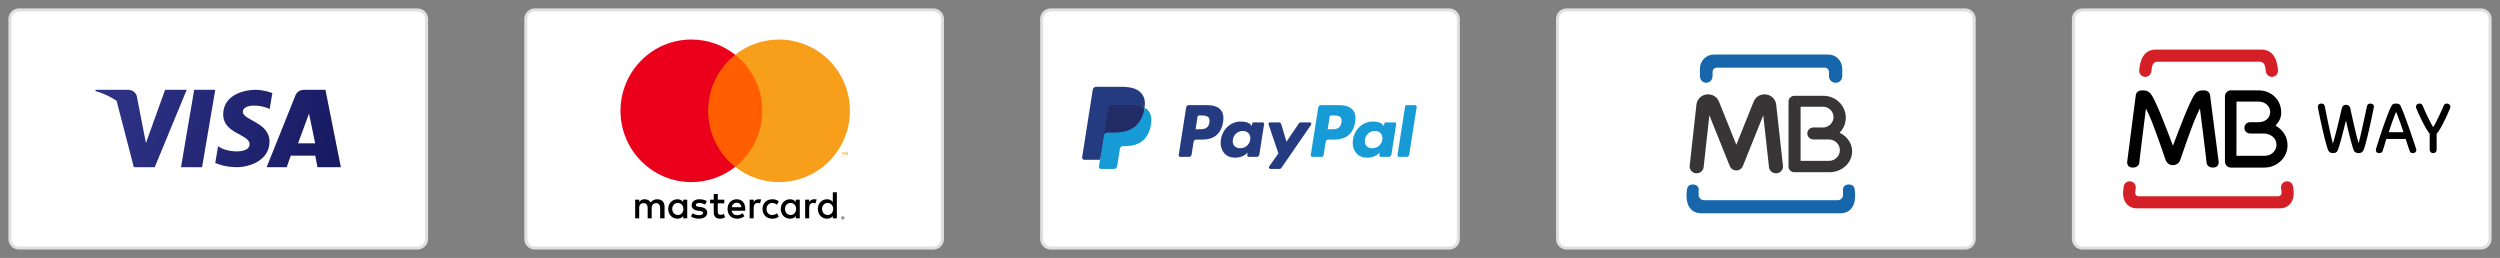 <svg width="252" height="26" viewBox="0 0 252 26" fill="none" xmlns="http://www.w3.org/2000/svg">
<rect x="0" y="0" width="252" height="26" fill="#808080" stroke="none"/>
<path d="M42.093 1H1.906C1.406 1 1 1.408 1 1.911V24.089C1 24.592 1.406 25 1.906 25H42.093C42.594 25 43 24.592 43 24.089V1.911C43 1.408 42.594 1 42.093 1Z" fill="white" stroke="#E0E0E0" stroke-width="0.304"/>
<path fill-rule="evenodd" clip-rule="evenodd" d="M11.752 10.162C10.72 9.473 9.799 9.228 9.637 9.188C9.62 9.184 9.611 9.183 9.611 9.183L9.647 9.051H9.649H12.84C13.718 9.051 13.8 9.753 13.8 9.753L14.482 13.261L14.482 13.26L14.71 14.415L16.641 9.051H18.82L15.598 16.851H13.489L11.752 10.162ZM20.369 16.851H18.244L19.573 9.051H21.698L20.369 16.851ZM34.359 16.851H32.001L31.774 15.692H29.306L28.901 16.851H26.878L29.773 9.632C29.773 9.632 29.948 9.051 30.669 9.051H32.805L34.359 16.851ZM27.178 10.998C26.355 10.535 24.48 10.426 24.48 11.277C24.48 12.129 27.166 12.312 27.166 14.271C27.166 16.157 25.184 16.851 23.871 16.851C22.557 16.851 21.698 16.425 21.698 16.425L21.984 14.733C22.772 15.378 25.16 15.561 25.16 14.539C25.16 13.517 22.498 13.492 22.498 11.545C22.498 9.476 24.766 9.051 25.722 9.051C26.605 9.051 27.453 9.379 27.453 9.379L27.178 10.998ZM30.043 14.451H31.77L31.148 11.451L30.043 14.451Z" fill="url(#paint0_linear_6775_38551)"/>
<path d="M94.094 1H53.907C53.406 1 53 1.408 53 1.911V24.089C53 24.592 53.406 25 53.907 25H94.094C94.594 25 95 24.592 95 24.089V1.911C95 1.408 94.594 1 94.094 1Z" fill="white" stroke="#E0E0E0" stroke-width="0.304"/>
<path fill-rule="evenodd" clip-rule="evenodd" d="M70.982 16.82H77.236V5.521H70.982V16.82Z" fill="#FF5F00"/>
<path fill-rule="evenodd" clip-rule="evenodd" d="M71.38 11.171C71.38 8.879 72.448 6.837 74.11 5.521C72.894 4.559 71.36 3.985 69.693 3.985C65.746 3.985 62.547 7.202 62.547 11.171C62.547 15.139 65.746 18.356 69.693 18.356C71.36 18.356 72.894 17.782 74.11 16.82C72.448 15.504 71.38 13.463 71.38 11.171Z" fill="#EB001B"/>
<path fill-rule="evenodd" clip-rule="evenodd" d="M85.45 15.623V15.344H85.377L85.294 15.536L85.211 15.344H85.138V15.623H85.189V15.413L85.267 15.594H85.32L85.399 15.412V15.623H85.45ZM84.991 15.623V15.392H85.084V15.345H84.848V15.392H84.94V15.623H84.991Z" fill="#F79E1B"/>
<path fill-rule="evenodd" clip-rule="evenodd" d="M85.672 11.171C85.672 15.139 82.473 18.356 78.526 18.356C76.859 18.356 75.325 17.782 74.109 16.82C75.772 15.504 76.839 13.463 76.839 11.171C76.839 8.879 75.772 6.837 74.109 5.521C75.325 4.559 76.859 3.985 78.526 3.985C82.473 3.985 85.672 7.202 85.672 11.171Z" fill="#F79E1B"/>
<path fill-rule="evenodd" clip-rule="evenodd" d="M66.988 22.006V20.83C66.988 20.379 66.717 20.085 66.252 20.085C66.02 20.085 65.768 20.164 65.594 20.418C65.458 20.203 65.264 20.085 64.974 20.085C64.781 20.085 64.587 20.144 64.432 20.36V20.125H64.025V22.006H64.432V20.967C64.432 20.634 64.606 20.477 64.877 20.477C65.148 20.477 65.284 20.654 65.284 20.967V22.006H65.69V20.967C65.69 20.634 65.884 20.477 66.136 20.477C66.407 20.477 66.542 20.654 66.542 20.967V22.006H66.988ZM73.009 20.125H72.351V19.556H71.944V20.125H71.576V20.497H71.944V21.359C71.944 21.791 72.118 22.045 72.583 22.045C72.757 22.045 72.951 21.987 73.086 21.908L72.97 21.555C72.854 21.634 72.719 21.653 72.622 21.653C72.428 21.653 72.351 21.536 72.351 21.34V20.497H73.009V20.125ZM76.455 20.085C76.223 20.085 76.068 20.203 75.971 20.36V20.125H75.565V22.006H75.971V20.948C75.971 20.634 76.107 20.458 76.358 20.458C76.436 20.458 76.533 20.477 76.61 20.497L76.726 20.105C76.649 20.085 76.533 20.085 76.455 20.085ZM71.247 20.281C71.053 20.144 70.782 20.085 70.492 20.085C70.027 20.085 69.718 20.32 69.718 20.693C69.718 21.006 69.95 21.183 70.356 21.241L70.55 21.261C70.763 21.3 70.879 21.359 70.879 21.457C70.879 21.594 70.724 21.692 70.453 21.692C70.182 21.692 69.969 21.594 69.834 21.496L69.64 21.81C69.853 21.966 70.144 22.045 70.434 22.045C70.976 22.045 71.286 21.79 71.286 21.437C71.286 21.104 71.034 20.928 70.647 20.869L70.453 20.849C70.279 20.83 70.144 20.791 70.144 20.673C70.144 20.536 70.279 20.458 70.492 20.458C70.724 20.458 70.957 20.556 71.073 20.614L71.247 20.281ZM82.051 20.085C81.818 20.085 81.663 20.203 81.567 20.36V20.125H81.16V22.006H81.567V20.948C81.567 20.634 81.702 20.458 81.954 20.458C82.031 20.458 82.128 20.477 82.206 20.497L82.322 20.105C82.244 20.085 82.128 20.085 82.051 20.085ZM76.862 21.065C76.862 21.633 77.249 22.045 77.849 22.045C78.12 22.045 78.314 21.986 78.507 21.829L78.314 21.496C78.159 21.614 78.004 21.672 77.83 21.672C77.501 21.672 77.268 21.437 77.268 21.065C77.268 20.712 77.501 20.477 77.83 20.458C78.004 20.458 78.159 20.516 78.314 20.634L78.507 20.301C78.314 20.144 78.12 20.085 77.849 20.085C77.249 20.085 76.862 20.497 76.862 21.065ZM80.618 21.065V20.125H80.211V20.36C80.076 20.183 79.882 20.085 79.63 20.085C79.108 20.085 78.701 20.497 78.701 21.065C78.701 21.633 79.108 22.045 79.63 22.045C79.901 22.045 80.095 21.947 80.211 21.77V22.006H80.618V21.065ZM79.127 21.065C79.127 20.732 79.34 20.458 79.689 20.458C80.018 20.458 80.25 20.712 80.25 21.065C80.25 21.398 80.018 21.672 79.689 21.672C79.34 21.653 79.127 21.398 79.127 21.065ZM74.267 20.085C73.725 20.085 73.338 20.477 73.338 21.065C73.338 21.653 73.725 22.045 74.287 22.045C74.558 22.045 74.829 21.966 75.042 21.79L74.848 21.496C74.693 21.614 74.5 21.692 74.306 21.692C74.055 21.692 73.803 21.575 73.745 21.241H75.119V21.085C75.139 20.477 74.79 20.085 74.267 20.085ZM74.267 20.438C74.519 20.438 74.693 20.595 74.732 20.889H73.764C73.803 20.634 73.977 20.438 74.267 20.438ZM84.355 21.065V19.38H83.948V20.36C83.812 20.183 83.619 20.085 83.367 20.085C82.844 20.085 82.438 20.497 82.438 21.065C82.438 21.633 82.844 22.045 83.367 22.045C83.638 22.045 83.832 21.947 83.948 21.77V22.006H84.355V21.065ZM82.864 21.065C82.864 20.732 83.077 20.458 83.425 20.458C83.754 20.458 83.987 20.712 83.987 21.065C83.987 21.398 83.754 21.672 83.425 21.672C83.077 21.653 82.864 21.398 82.864 21.065ZM69.272 21.065V20.125H68.866V20.36C68.73 20.183 68.537 20.085 68.285 20.085C67.762 20.085 67.356 20.497 67.356 21.065C67.356 21.633 67.762 22.045 68.285 22.045C68.556 22.045 68.749 21.947 68.866 21.77V22.006H69.272V21.065ZM67.762 21.065C67.762 20.732 67.975 20.458 68.324 20.458C68.653 20.458 68.885 20.712 68.885 21.065C68.885 21.398 68.653 21.672 68.324 21.672C67.975 21.653 67.762 21.398 67.762 21.065Z" fill="black"/>
<path fill-rule="evenodd" clip-rule="evenodd" d="M84.933 21.92V21.957H84.966C84.974 21.957 84.98 21.956 84.984 21.953C84.989 21.95 84.991 21.945 84.991 21.939C84.991 21.933 84.989 21.928 84.984 21.925C84.98 21.922 84.974 21.92 84.966 21.92H84.933ZM84.966 21.895C84.984 21.895 84.997 21.898 85.006 21.906C85.016 21.914 85.02 21.925 85.02 21.939C85.02 21.95 85.017 21.96 85.009 21.967C85.002 21.974 84.991 21.979 84.977 21.981L85.022 22.033H84.987L84.946 21.981H84.933V22.033H84.904V21.895H84.966ZM84.958 22.081C84.973 22.081 84.988 22.078 85.002 22.072C85.015 22.066 85.027 22.057 85.037 22.047C85.048 22.036 85.055 22.024 85.061 22.01C85.067 21.996 85.07 21.98 85.07 21.964C85.07 21.948 85.067 21.933 85.061 21.919C85.055 21.905 85.048 21.892 85.037 21.882C85.027 21.872 85.015 21.863 85.002 21.857C84.988 21.851 84.973 21.848 84.958 21.848C84.942 21.848 84.927 21.851 84.913 21.857C84.899 21.863 84.887 21.872 84.877 21.882C84.867 21.892 84.859 21.905 84.853 21.919C84.847 21.933 84.844 21.948 84.844 21.964C84.844 21.98 84.847 21.996 84.853 22.01C84.859 22.024 84.867 22.036 84.877 22.047C84.887 22.057 84.899 22.066 84.913 22.072C84.927 22.078 84.942 22.081 84.958 22.081ZM84.958 21.815C84.978 21.815 84.997 21.819 85.015 21.827C85.033 21.835 85.049 21.845 85.062 21.859C85.076 21.872 85.087 21.888 85.094 21.906C85.102 21.924 85.106 21.944 85.106 21.964C85.106 21.985 85.102 22.004 85.094 22.022C85.087 22.04 85.076 22.056 85.062 22.07C85.049 22.083 85.033 22.094 85.015 22.102C84.997 22.11 84.978 22.114 84.958 22.114C84.937 22.114 84.917 22.11 84.899 22.102C84.881 22.094 84.865 22.083 84.852 22.07C84.838 22.056 84.828 22.04 84.82 22.022C84.812 22.004 84.809 21.985 84.809 21.964C84.809 21.944 84.812 21.924 84.82 21.906C84.828 21.888 84.838 21.872 84.852 21.859C84.865 21.845 84.881 21.835 84.899 21.827C84.917 21.819 84.937 21.815 84.958 21.815Z" fill="black"/>
<path d="M146.094 1H105.906C105.406 1 105 1.408 105 1.911V24.089C105 24.592 105.406 25 105.906 25H146.094C146.594 25 147 24.592 147 24.089V1.911C147 1.408 146.594 1 146.094 1Z" fill="white" stroke="#E0E0E0" stroke-width="0.304"/>
<path d="M121.69 10.599H119.824C119.696 10.599 119.587 10.692 119.567 10.819L118.813 15.631C118.797 15.726 118.871 15.811 118.966 15.811H119.858C119.985 15.811 120.094 15.718 120.114 15.591L120.317 14.293C120.337 14.166 120.446 14.073 120.573 14.073H121.164C122.394 14.073 123.103 13.475 123.289 12.289C123.372 11.771 123.292 11.363 123.051 11.078C122.785 10.764 122.315 10.599 121.69 10.599ZM121.905 12.356C121.803 13.03 121.292 13.03 120.797 13.03H120.515L120.713 11.772C120.725 11.696 120.79 11.64 120.866 11.64H120.996C121.333 11.64 121.651 11.64 121.815 11.833C121.913 11.948 121.943 12.12 121.905 12.356Z" fill="#253B80"/>
<path d="M127.268 12.335H126.375C126.299 12.335 126.233 12.39 126.221 12.466L126.181 12.718L126.119 12.627C125.925 12.344 125.494 12.25 125.063 12.25C124.076 12.25 123.232 13.002 123.068 14.057C122.982 14.584 123.104 15.087 123.401 15.438C123.673 15.76 124.063 15.895 124.526 15.895C125.322 15.895 125.764 15.38 125.764 15.38L125.724 15.63C125.709 15.726 125.782 15.811 125.877 15.811H126.682C126.81 15.811 126.918 15.718 126.939 15.591L127.422 12.515C127.437 12.42 127.364 12.335 127.268 12.335ZM126.023 14.084C125.936 14.597 125.531 14.942 125.014 14.942C124.755 14.942 124.547 14.858 124.414 14.699C124.282 14.542 124.232 14.318 124.274 14.068C124.354 13.559 124.766 13.203 125.275 13.203C125.529 13.203 125.736 13.288 125.871 13.448C126.008 13.609 126.062 13.835 126.023 14.084Z" fill="#253B80"/>
<path d="M132.03 12.335H131.131C131.046 12.335 130.965 12.377 130.917 12.449L129.678 14.284L129.153 12.521C129.12 12.41 129.018 12.335 128.904 12.335H128.021C127.914 12.335 127.839 12.44 127.874 12.541L128.863 15.46L127.933 16.78C127.86 16.884 127.933 17.027 128.06 17.027H128.957C129.042 17.027 129.122 16.986 129.17 16.916L132.157 12.58C132.229 12.476 132.155 12.335 132.03 12.335Z" fill="#253B80"/>
<path d="M135.003 10.599H133.136C133.008 10.599 132.9 10.692 132.88 10.819L132.125 15.631C132.11 15.726 132.183 15.811 132.278 15.811H133.236C133.325 15.811 133.401 15.746 133.415 15.657L133.63 14.293C133.649 14.166 133.758 14.073 133.886 14.073H134.476C135.706 14.073 136.415 13.475 136.601 12.289C136.685 11.771 136.604 11.363 136.363 11.078C136.098 10.764 135.627 10.599 135.003 10.599ZM135.218 12.356C135.116 13.03 134.604 13.03 134.109 13.03H133.828L134.026 11.772C134.038 11.696 134.103 11.64 134.179 11.64H134.308C134.645 11.64 134.963 11.64 135.128 11.833C135.226 11.948 135.255 12.12 135.218 12.356Z" fill="#179BD7"/>
<path d="M140.582 12.335H139.689C139.612 12.335 139.547 12.39 139.535 12.466L139.496 12.718L139.433 12.627C139.239 12.344 138.808 12.25 138.377 12.25C137.39 12.25 136.546 13.002 136.382 14.057C136.297 14.584 136.418 15.087 136.715 15.438C136.988 15.76 137.377 15.895 137.841 15.895C138.636 15.895 139.078 15.38 139.078 15.38L139.038 15.63C139.023 15.726 139.096 15.811 139.192 15.811H139.997C140.124 15.811 140.233 15.718 140.253 15.591L140.736 12.515C140.751 12.42 140.678 12.335 140.582 12.335ZM139.336 14.084C139.25 14.597 138.844 14.942 138.327 14.942C138.068 14.942 137.861 14.858 137.727 14.699C137.595 14.542 137.546 14.318 137.587 14.068C137.668 13.559 138.08 13.203 138.589 13.203C138.842 13.203 139.049 13.288 139.185 13.448C139.321 13.609 139.375 13.835 139.336 14.084Z" fill="#179BD7"/>
<path d="M141.635 10.731L140.869 15.631C140.854 15.726 140.927 15.812 141.023 15.812H141.793C141.921 15.812 142.029 15.718 142.049 15.591L142.804 10.78C142.819 10.684 142.746 10.599 142.651 10.599H141.789C141.712 10.599 141.647 10.655 141.635 10.731Z" fill="#179BD7"/>
<path d="M111.061 16.747L111.203 15.835L110.885 15.828H109.367L110.422 9.101C110.426 9.081 110.436 9.062 110.452 9.049C110.467 9.035 110.487 9.028 110.508 9.028H113.068C113.918 9.028 114.504 9.206 114.811 9.557C114.954 9.721 115.046 9.893 115.09 10.083C115.136 10.281 115.137 10.519 115.092 10.808L115.088 10.829V11.015L115.232 11.097C115.353 11.161 115.449 11.235 115.523 11.319C115.645 11.46 115.725 11.639 115.758 11.851C115.793 12.069 115.782 12.329 115.725 12.623C115.659 12.961 115.553 13.255 115.41 13.496C115.279 13.718 115.111 13.902 114.912 14.045C114.722 14.181 114.497 14.283 114.241 14.349C113.994 14.414 113.712 14.447 113.403 14.447H113.204C113.061 14.447 112.923 14.498 112.814 14.591C112.706 14.685 112.633 14.814 112.611 14.955L112.596 15.037L112.344 16.644L112.333 16.703C112.33 16.721 112.325 16.731 112.317 16.737C112.31 16.743 112.3 16.747 112.291 16.747H111.061Z" fill="#253B80"/>
<path d="M115.369 10.851C115.361 10.9 115.352 10.95 115.343 11.002C115.005 12.744 113.85 13.346 112.375 13.346H111.624C111.444 13.346 111.291 13.478 111.263 13.657L110.879 16.109L110.77 16.804C110.752 16.921 110.842 17.027 110.96 17.027H112.292C112.449 17.027 112.583 16.912 112.608 16.756L112.621 16.688L112.872 15.087L112.888 14.999C112.913 14.842 113.047 14.727 113.205 14.727H113.404C114.695 14.727 115.705 14.2 116 12.676C116.124 12.039 116.06 11.507 115.733 11.133C115.635 11.02 115.512 10.927 115.369 10.851Z" fill="#179BD7"/>
<path d="M115.016 10.709C114.964 10.694 114.911 10.68 114.857 10.668C114.802 10.656 114.746 10.645 114.688 10.636C114.485 10.603 114.263 10.587 114.026 10.587H112.019C111.97 10.587 111.923 10.599 111.881 10.619C111.788 10.664 111.719 10.752 111.703 10.86L111.276 13.578L111.264 13.657C111.292 13.478 111.444 13.347 111.624 13.347H112.375C113.85 13.347 115.005 12.744 115.343 11.002C115.353 10.95 115.362 10.9 115.369 10.851C115.284 10.805 115.191 10.766 115.092 10.733C115.067 10.725 115.042 10.717 115.016 10.709Z" fill="#222D65"/>
<path d="M111.702 10.86C111.719 10.752 111.787 10.664 111.88 10.619C111.922 10.599 111.969 10.588 112.018 10.588H114.025C114.262 10.588 114.484 10.603 114.687 10.636C114.745 10.646 114.801 10.656 114.856 10.668C114.91 10.681 114.964 10.694 115.015 10.71C115.041 10.717 115.066 10.725 115.091 10.733C115.191 10.766 115.283 10.806 115.369 10.851C115.469 10.207 115.368 9.768 115.021 9.371C114.64 8.934 113.951 8.747 113.069 8.747H110.509C110.329 8.747 110.175 8.879 110.147 9.058L109.081 15.853C109.06 15.988 109.163 16.109 109.298 16.109H110.878L111.275 13.578L111.702 10.86Z" fill="#253B80"/>
<path d="M198.094 1H157.906C157.406 1 157 1.408 157 1.911V24.089C157 24.592 157.406 25 157.906 25H198.094C198.594 25 199 24.592 199 24.089V1.911C199 1.408 198.594 1 198.094 1Z" fill="white" stroke="#E0E0E0" stroke-width="0.304"/>
<path fill-rule="evenodd" clip-rule="evenodd" d="M178.455 21.5H185.477C187.08 21.5 187.096 19.829 186.933 19.005C186.844 18.451 185.883 18.455 185.777 19.005V19.648C185.777 19.942 185.531 20.183 185.231 20.183H178.455H177.913H171.769C171.469 20.183 171.223 19.942 171.223 19.648V19.005C171.117 18.455 170.156 18.451 170.067 19.005C169.904 19.829 169.92 21.5 171.523 21.5H178.455ZM173.49 5.5H184.318C185.078 5.5 185.701 6.146 185.701 6.935V7.62C185.701 8.59 184.361 8.586 184.361 7.627V7.252C184.361 7.014 184.162 6.819 183.919 6.819H173.069C172.826 6.819 172.628 7.014 172.628 7.252V7.619C172.628 8.583 171.351 8.576 171.351 7.64V6.935C171.351 6.146 171.973 5.5 172.734 5.5H173.49Z" fill="#1766AC"/>
<path fill-rule="evenodd" clip-rule="evenodd" d="M185.428 13.381C186.178 13.727 186.696 14.441 186.696 15.261C186.696 16.416 185.667 17.361 184.408 17.361H180.882C180.553 17.361 180.283 17.114 180.283 16.811V10.235C180.283 9.918 180.548 9.658 180.872 9.658H183.809C185.045 9.658 186.057 10.649 186.057 11.859C186.057 12.448 185.817 12.985 185.428 13.381ZM182.796 12.846H183.916V12.834C184.426 12.757 184.819 12.322 184.819 11.802C184.819 11.228 184.34 10.759 183.755 10.759H181.5V16.215H184.359C184.964 16.215 185.459 15.73 185.459 15.138C185.459 14.545 184.964 14.06 184.359 14.06H183.916V14.057H182.796C182.456 14.057 182.178 13.785 182.178 13.452C182.178 13.118 182.456 12.846 182.796 12.846ZM179.722 16.705C179.764 17.085 179.482 17.427 179.094 17.468C178.705 17.508 178.357 17.232 178.315 16.851L177.736 11.622L175.682 16.735L175.68 16.74L175.68 16.74V16.741L175.674 16.754L175.669 16.765L175.668 16.767L175.663 16.778L175.66 16.784L175.655 16.794L175.653 16.799L175.648 16.809L175.646 16.813C175.608 16.883 175.559 16.945 175.502 16.996L175.5 16.998L175.49 17.008C175.453 17.04 175.412 17.068 175.367 17.093L175.364 17.094L175.351 17.101L175.35 17.102L175.338 17.108L175.332 17.111L175.324 17.114L175.316 17.118L175.308 17.122L175.3 17.125L175.292 17.128L175.285 17.131L175.278 17.134L175.274 17.135L175.268 17.137L175.259 17.141L175.254 17.143C175.185 17.166 175.115 17.179 175.046 17.181L175.038 17.181L175.028 17.182H175.013L175.003 17.181L174.995 17.181C174.917 17.178 174.839 17.163 174.763 17.134L174.753 17.13L174.751 17.129L174.742 17.125L174.732 17.121L174.725 17.118L174.717 17.114L174.709 17.11L174.704 17.108L174.691 17.102L174.69 17.101L174.679 17.095L174.672 17.092C174.633 17.07 174.597 17.046 174.564 17.018L174.561 17.016C174.554 17.009 174.546 17.003 174.538 16.996L174.538 16.995C174.532 16.99 174.526 16.984 174.52 16.978C174.514 16.973 174.508 16.967 174.503 16.961L174.502 16.961C174.495 16.953 174.488 16.946 174.482 16.938L174.479 16.935C174.451 16.902 174.426 16.867 174.404 16.829L174.401 16.823L174.395 16.812L174.394 16.811L174.388 16.798L174.385 16.793L174.381 16.785L174.377 16.777L174.374 16.77L174.37 16.761L174.366 16.752L174.365 16.75L174.361 16.74L172.305 11.622L171.726 16.851C171.684 17.232 171.336 17.508 170.947 17.468C170.559 17.427 170.277 17.085 170.318 16.705L171.002 10.539L171.002 10.537L171.003 10.535L171.002 10.535C171.01 10.463 171.026 10.392 171.048 10.321C171.07 10.253 171.099 10.186 171.134 10.121C171.309 9.799 171.63 9.574 172.013 9.522L172.015 9.522C172.027 9.52 172.04 9.519 172.053 9.518C172.113 9.511 172.173 9.51 172.232 9.512L172.234 9.512V9.512C172.311 9.516 172.382 9.525 172.448 9.54C172.814 9.624 173.125 9.873 173.271 10.237L175.021 14.594L176.77 10.237C176.916 9.873 177.227 9.624 177.593 9.54C177.658 9.525 177.73 9.516 177.807 9.512V9.512L177.809 9.512C177.868 9.51 177.928 9.511 177.988 9.518C178.001 9.519 178.014 9.52 178.026 9.522L178.028 9.522C178.411 9.574 178.732 9.799 178.907 10.121C178.942 10.186 178.971 10.253 178.993 10.321C179.015 10.392 179.03 10.463 179.039 10.535L179.038 10.535L179.039 10.537L179.039 10.539L179.722 16.705Z" fill="#383536"/>
<path d="M250.094 1H209.906C209.406 1 209 1.408 209 1.911V24.089C209 24.592 209.406 25 209.906 25H250.094C250.594 25 251 24.592 251 24.089V1.911C251 1.408 250.594 1 250.094 1Z" fill="white" stroke="#E0E0E0" stroke-width="0.304"/>
<path fill-rule="evenodd" clip-rule="evenodd" d="M215.284 18.956L215.227 19.387C215.201 19.599 215.369 19.786 215.587 19.786H229.622C229.84 19.786 230.008 19.599 229.983 19.387L229.925 18.956C229.89 18.62 230.135 18.314 230.47 18.278C230.808 18.242 231.106 18.487 231.141 18.822L231.195 19.241C231.304 20.178 230.772 21 229.823 21H215.386C214.437 21 213.905 20.178 214.014 19.241L214.068 18.822C214.104 18.487 214.401 18.242 214.737 18.278C215.074 18.314 215.319 18.62 215.284 18.956Z" fill="#D51F26"/>
<path fill-rule="evenodd" clip-rule="evenodd" d="M229.946 11.331C229.946 11.901 229.744 12.224 229.408 12.621L229.375 12.662L229.421 12.69C230.085 13.094 230.548 13.704 230.583 14.56C230.634 15.837 229.55 16.893 228.264 16.891H224.872C224.542 16.891 224.275 16.617 224.275 16.279V9.714C224.275 9.375 224.542 9.103 224.871 9.103L227.671 9.11C228.892 9.111 229.946 10.007 229.946 11.331ZM228.257 15.708C228.941 15.71 229.485 15.213 229.47 14.559C229.456 13.89 228.846 13.458 228.166 13.457H226.792C226.487 13.457 226.237 13.204 226.237 12.888C226.237 12.571 226.486 12.318 226.792 12.318H227.71C228.328 12.293 228.805 11.919 228.835 11.335C228.866 10.71 228.327 10.24 227.668 10.24H225.441L225.432 15.708H228.257Z" fill="black"/>
<path fill-rule="evenodd" clip-rule="evenodd" d="M219.015 14.64L219.031 14.687L219.048 14.64C219.205 14.208 219.394 13.729 219.596 13.207C219.803 12.658 220.009 12.133 220.216 11.632C220.424 11.124 220.622 10.671 220.81 10.276C220.998 9.872 221.154 9.595 221.274 9.444C221.459 9.222 221.704 9.11 222.01 9.11H222.15C222.337 9.11 222.483 9.159 222.593 9.252C222.693 9.339 222.752 9.44 222.769 9.555L223.646 16.34C223.646 16.515 223.595 16.65 223.496 16.751C223.397 16.844 223.255 16.891 223.07 16.891C222.884 16.891 222.737 16.847 222.629 16.761C222.509 16.675 222.44 16.561 222.424 16.421C222.394 16.196 222.367 15.945 222.34 15.67C222.301 15.396 222.165 14.212 222.126 13.913C222.09 13.606 221.844 11.689 221.76 10.993L221.752 10.934L221.471 11.521C221.376 11.724 221.273 11.967 221.159 12.25C221.047 12.533 220.932 12.831 220.82 13.147C220.698 13.453 220.155 15.001 220.155 15.001C220.105 15.141 220.009 15.424 219.923 15.684C219.835 15.943 219.755 16.177 219.733 16.222C219.605 16.478 219.353 16.646 219.033 16.649C218.71 16.648 218.459 16.478 218.331 16.222C218.308 16.177 218.228 15.943 218.14 15.684C218.052 15.424 217.96 15.141 217.907 15.001C217.907 15.001 217.364 13.453 217.243 13.147C217.129 12.831 217.016 12.533 216.903 12.25C216.789 11.967 216.686 11.724 216.593 11.521L216.311 10.934L216.305 10.993C216.219 11.689 215.974 13.606 215.937 13.913C215.898 14.212 215.762 15.396 215.724 15.67C215.696 15.945 215.668 16.196 215.638 16.421C215.621 16.561 215.553 16.675 215.434 16.761C215.325 16.847 215.178 16.891 214.992 16.891C214.807 16.891 214.666 16.844 214.567 16.751C214.468 16.65 214.417 16.514 214.416 16.34L215.293 9.555C215.312 9.44 215.37 9.339 215.47 9.252C215.579 9.159 215.727 9.11 215.911 9.11H216.053C216.359 9.11 216.604 9.222 216.788 9.444C216.909 9.595 217.064 9.872 217.252 10.276C217.441 10.671 217.639 11.124 217.846 11.632C218.052 12.133 218.26 12.658 218.468 13.207C218.669 13.729 218.858 14.208 219.015 14.64Z" fill="black"/>
<path fill-rule="evenodd" clip-rule="evenodd" d="M217.297 5H227.958C228.962 5 229.462 5.753 229.579 6.745L229.624 7.063C229.661 7.404 229.409 7.709 229.074 7.745C228.738 7.781 228.436 7.534 228.401 7.193L228.359 6.889C228.313 6.512 228.154 6.221 227.77 6.221H217.485C217.101 6.221 216.941 6.512 216.896 6.889L216.855 7.193C216.82 7.534 216.519 7.781 216.181 7.745C215.844 7.709 215.594 7.404 215.63 7.063L215.676 6.745C215.794 5.753 216.293 5 217.297 5Z" fill="#D51F26"/>
<path fill-rule="evenodd" clip-rule="evenodd" d="M236.471 12.151C236.398 12.435 236.322 12.739 236.242 13.061C236.162 13.383 236.082 13.692 236.004 13.986C235.926 14.281 235.853 14.538 235.782 14.761C235.712 14.984 235.653 15.136 235.606 15.218C235.524 15.363 235.378 15.435 235.171 15.435C235.113 15.435 235.038 15.424 234.944 15.399C234.851 15.376 234.774 15.311 234.711 15.202C234.664 15.12 234.606 14.961 234.535 14.722C234.466 14.484 234.392 14.212 234.314 13.902C234.236 13.591 234.159 13.263 234.08 12.917C234.003 12.571 233.932 12.251 233.87 11.952C233.808 11.656 233.755 11.402 233.714 11.193C233.673 10.983 233.65 10.86 233.644 10.817C233.639 10.792 233.637 10.774 233.637 10.763V10.733C233.637 10.645 233.669 10.573 233.737 10.519C233.804 10.465 233.888 10.438 233.986 10.438C234.08 10.438 234.155 10.459 234.213 10.497C234.27 10.534 234.311 10.604 234.337 10.702C234.337 10.712 234.352 10.788 234.379 10.927C234.409 11.066 234.445 11.245 234.489 11.461C234.534 11.678 234.583 11.92 234.637 12.189C234.691 12.458 234.748 12.731 234.809 13.007C234.868 13.283 234.928 13.549 234.988 13.809C235.047 14.066 235.102 14.289 235.155 14.474C235.207 14.299 235.264 14.098 235.327 13.873C235.389 13.649 235.452 13.416 235.514 13.177C235.576 12.937 235.635 12.697 235.693 12.457C235.75 12.216 235.802 11.992 235.853 11.786C235.902 11.579 235.944 11.396 235.98 11.237C236.016 11.076 236.045 10.958 236.067 10.879C236.092 10.781 236.142 10.704 236.214 10.648C236.288 10.591 236.375 10.562 236.479 10.562C236.593 10.562 236.687 10.592 236.76 10.652C236.831 10.711 236.879 10.788 236.899 10.879C236.957 11.133 237.019 11.416 237.086 11.728C237.153 12.04 237.224 12.356 237.296 12.677C237.37 12.997 237.446 13.311 237.522 13.618C237.601 13.926 237.675 14.199 237.749 14.436C237.8 14.25 237.857 14.028 237.917 13.77C237.976 13.511 238.036 13.245 238.098 12.971C238.161 12.699 238.221 12.427 238.277 12.158C238.335 11.891 238.387 11.649 238.435 11.434C238.481 11.22 238.518 11.045 238.547 10.911C238.575 10.776 238.589 10.707 238.589 10.702C238.615 10.604 238.656 10.534 238.714 10.497C238.771 10.459 238.847 10.438 238.94 10.438C239.038 10.438 239.122 10.465 239.189 10.519C239.257 10.573 239.291 10.645 239.291 10.733V10.763C239.291 10.774 239.288 10.792 239.283 10.817C239.279 10.86 239.253 10.983 239.208 11.193C239.166 11.402 239.111 11.656 239.049 11.952C238.986 12.251 238.917 12.57 238.838 12.914C238.762 13.257 238.685 13.584 238.61 13.893C238.534 14.203 238.462 14.476 238.391 14.711C238.321 14.945 238.262 15.105 238.215 15.187C238.154 15.295 238.075 15.365 237.978 15.393C237.882 15.421 237.806 15.435 237.749 15.435C237.727 15.435 237.697 15.433 237.655 15.428C237.614 15.421 237.57 15.412 237.522 15.396C237.476 15.381 237.429 15.357 237.383 15.323C237.335 15.289 237.299 15.244 237.273 15.187C237.227 15.089 237.17 14.926 237.106 14.699C237.041 14.472 236.97 14.216 236.895 13.929C236.821 13.642 236.746 13.342 236.674 13.029C236.602 12.717 236.533 12.423 236.471 12.151Z" fill="black"/>
<path fill-rule="evenodd" clip-rule="evenodd" d="M242.273 13.328C242.163 12.992 242.06 12.683 241.961 12.403C241.862 12.121 241.761 11.853 241.657 11.6C241.631 11.543 241.604 11.479 241.575 11.402C241.547 11.328 241.53 11.283 241.525 11.268C241.52 11.272 241.502 11.315 241.475 11.395C241.445 11.475 241.418 11.543 241.392 11.6C241.289 11.853 241.188 12.121 241.092 12.403C240.996 12.683 240.893 12.992 240.785 13.328H242.273ZM240.544 14.002C240.465 14.25 240.397 14.479 240.338 14.69C240.277 14.902 240.222 15.076 240.17 15.21C240.112 15.361 239.999 15.435 239.827 15.435C239.707 15.435 239.621 15.406 239.566 15.347C239.511 15.286 239.484 15.21 239.484 15.117C239.484 15.082 239.489 15.048 239.5 15.016C239.51 14.986 239.542 14.88 239.598 14.699C239.652 14.519 239.723 14.294 239.812 14.025C239.899 13.756 239.997 13.462 240.103 13.143C240.21 12.822 240.32 12.506 240.434 12.193C240.548 11.88 240.66 11.588 240.769 11.318C240.878 11.046 240.98 10.828 241.072 10.663C241.115 10.576 241.17 10.515 241.24 10.484C241.311 10.453 241.405 10.438 241.525 10.438C241.64 10.438 241.737 10.457 241.817 10.492C241.898 10.529 241.953 10.591 241.984 10.678C242.058 10.833 242.145 11.041 242.246 11.301C242.346 11.562 242.453 11.844 242.564 12.147C242.676 12.449 242.786 12.758 242.895 13.072C243.005 13.387 243.106 13.68 243.196 13.952C243.286 14.222 243.365 14.454 243.429 14.645C243.494 14.837 243.535 14.961 243.55 15.016C243.559 15.048 243.566 15.082 243.566 15.117C243.566 15.21 243.535 15.286 243.472 15.347C243.41 15.406 243.318 15.435 243.2 15.435C243.111 15.435 243.045 15.416 243 15.376C242.957 15.339 242.921 15.282 242.895 15.21C242.844 15.076 242.782 14.902 242.712 14.69C242.643 14.479 242.568 14.25 242.491 14.002H240.544Z" fill="black"/>
<path fill-rule="evenodd" clip-rule="evenodd" d="M244.913 13.482C244.887 13.458 244.863 13.428 244.84 13.397C244.815 13.368 244.791 13.33 244.765 13.289C244.691 13.186 244.614 13.061 244.528 12.914C244.441 12.767 244.356 12.61 244.27 12.445C244.185 12.279 244.102 12.112 244.022 11.945C243.941 11.777 243.868 11.622 243.805 11.478C243.739 11.332 243.683 11.206 243.637 11.102C243.589 10.995 243.56 10.921 243.551 10.879C243.54 10.854 243.534 10.834 243.531 10.821C243.53 10.809 243.527 10.789 243.527 10.763C243.527 10.671 243.56 10.592 243.624 10.532C243.69 10.469 243.779 10.438 243.893 10.438C243.997 10.438 244.07 10.464 244.115 10.515C244.159 10.568 244.193 10.619 244.212 10.671C244.222 10.698 244.248 10.753 244.287 10.841C244.325 10.929 244.373 11.038 244.43 11.166C244.486 11.295 244.552 11.438 244.624 11.592C244.699 11.748 244.771 11.9 244.847 12.05C244.922 12.2 244.996 12.342 245.065 12.48C245.135 12.616 245.202 12.728 245.264 12.817C245.363 12.666 245.469 12.479 245.583 12.251C245.697 12.023 245.806 11.799 245.91 11.578C246.014 11.355 246.103 11.159 246.179 10.989C246.254 10.817 246.299 10.712 246.316 10.671C246.336 10.619 246.369 10.568 246.412 10.515C246.456 10.464 246.531 10.438 246.634 10.438C246.749 10.438 246.838 10.469 246.903 10.532C246.968 10.592 247 10.671 247 10.763C247 10.789 246.999 10.809 246.996 10.821C246.994 10.834 246.987 10.854 246.978 10.879C246.961 10.921 246.932 10.995 246.888 11.104C246.844 11.213 246.789 11.34 246.723 11.484C246.658 11.628 246.586 11.785 246.506 11.952C246.425 12.121 246.343 12.287 246.258 12.453C246.171 12.617 246.086 12.776 246 12.925C245.915 13.074 245.835 13.202 245.763 13.305C245.716 13.371 245.666 13.432 245.614 13.482V15.087C245.614 15.19 245.582 15.273 245.516 15.339C245.452 15.402 245.368 15.435 245.264 15.435C245.159 15.435 245.076 15.402 245.011 15.339C244.945 15.273 244.913 15.19 244.913 15.087V13.482Z" fill="black"/>
<defs>
<linearGradient id="paint0_linear_6775_38551" x1="9.611" y1="12.568" x2="32.385" y2="19.668" gradientUnits="userSpaceOnUse">
<stop stop-color="#2F3387"/>
<stop offset="1" stop-color="#181B62"/>
</linearGradient>
</defs>
</svg>
